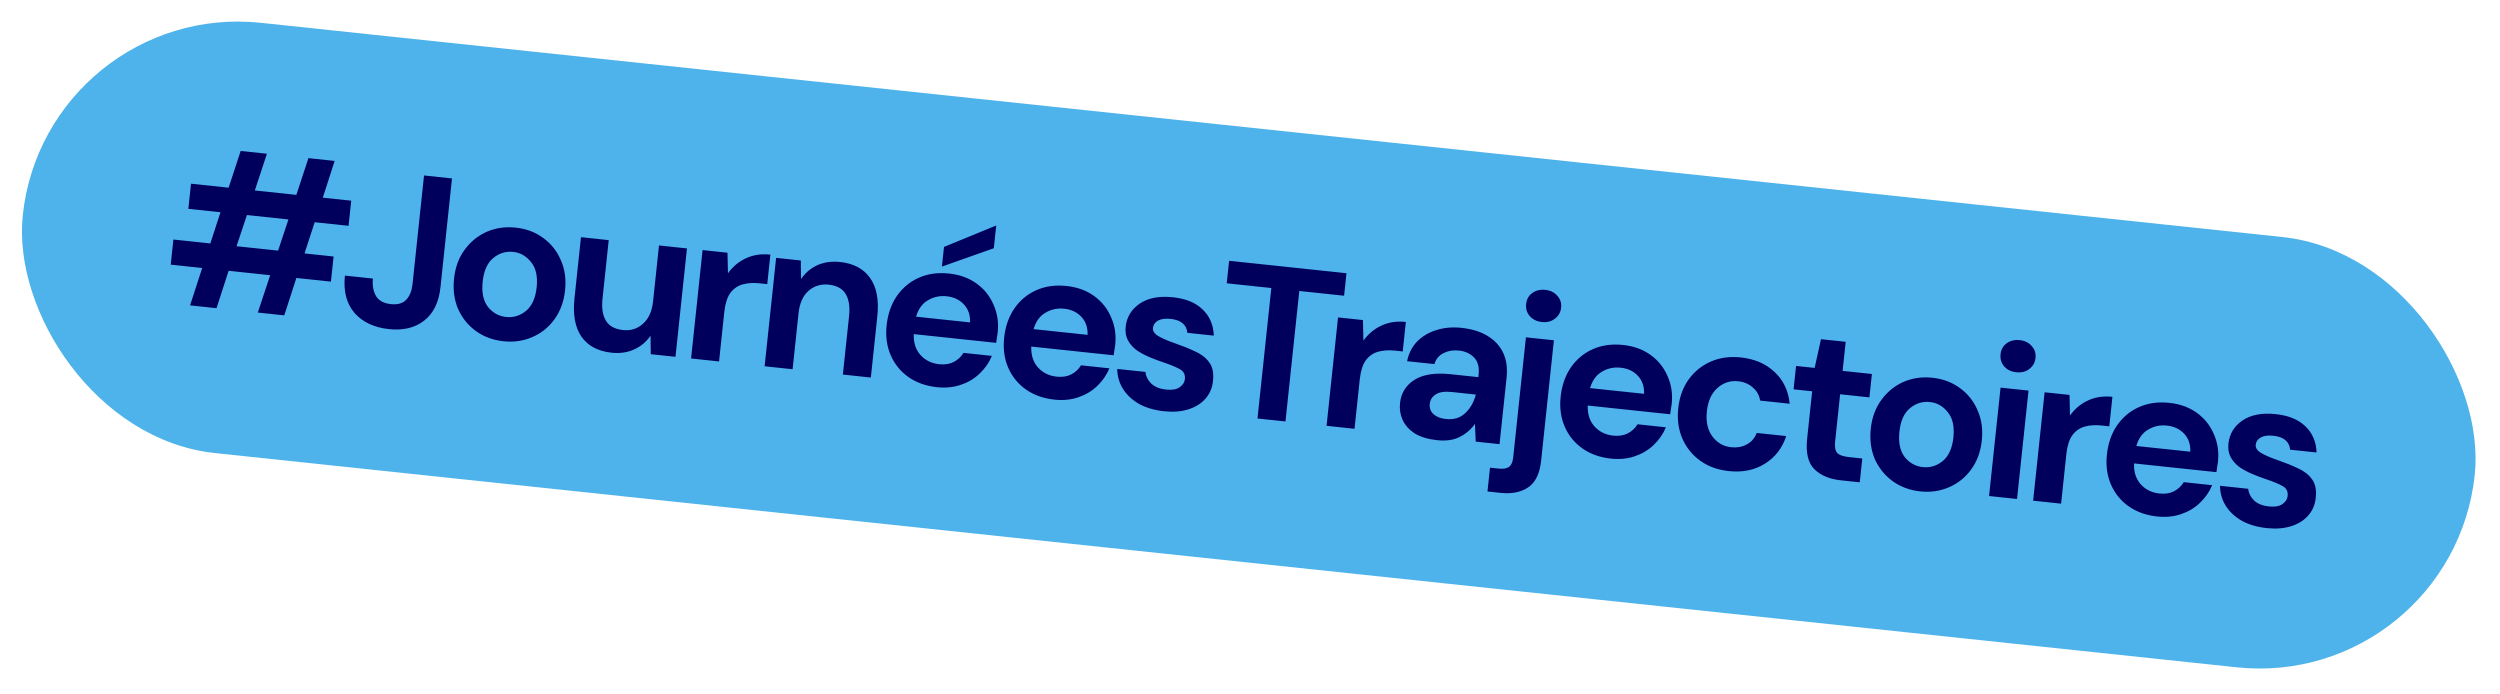 <svg xmlns="http://www.w3.org/2000/svg" width="364" height="101" viewBox="0 0 364 101" fill="none"><rect x="6.639" width="359" height="63" rx="31.5" transform="rotate(6.049 6.639 0)" fill="#4EB3EA"></rect><path d="M27.673 44.464L29.44 39.02L24.858 38.534L25.246 34.875L30.623 35.445L32.102 30.903L27.424 30.408L27.812 26.748L33.286 27.328L35.043 21.98L38.862 22.384L37.104 27.733L43.15 28.373L44.908 23.025L48.726 23.43L47.001 28.782L51.138 29.22L50.75 32.879L45.818 32.357L44.339 36.898L48.571 37.347L48.183 41.006L43.155 40.473L41.388 45.917L37.537 45.509L39.337 40.069L33.291 39.428L31.523 44.872L27.673 44.464ZM34.442 35.849L40.488 36.49L41.999 31.952L35.953 31.311L34.442 35.849ZM56.633 47.919C54.469 47.69 52.794 46.901 51.606 45.552C50.443 44.185 49.98 42.376 50.218 40.128L54.291 40.559C54.203 41.601 54.359 42.454 54.76 43.119C55.162 43.784 55.883 44.171 56.922 44.281C57.898 44.385 58.639 44.173 59.145 43.648C59.654 43.101 59.958 42.35 60.059 41.396L61.739 25.549L65.812 25.98L64.133 41.827C63.901 44.013 63.107 45.634 61.751 46.691C60.418 47.73 58.712 48.139 56.633 47.919ZM73.315 49.687C71.787 49.525 70.446 49.029 69.289 48.198C68.154 47.37 67.291 46.303 66.7 44.996C66.133 43.67 65.936 42.19 66.109 40.556C66.282 38.923 66.794 37.529 67.646 36.375C68.5 35.2 69.569 34.326 70.852 33.755C72.157 33.185 73.573 32.981 75.1 33.143C76.606 33.302 77.927 33.796 79.062 34.624C80.218 35.455 81.08 36.533 81.648 37.859C82.239 39.166 82.447 40.636 82.274 42.27C82.101 43.903 81.588 45.307 80.734 46.483C79.903 47.639 78.836 48.502 77.531 49.072C76.227 49.641 74.821 49.846 73.315 49.687ZM73.689 46.154C74.75 46.267 75.714 45.972 76.582 45.27C77.453 44.547 77.971 43.401 78.138 41.831C78.304 40.261 78.036 39.042 77.334 38.174C76.635 37.285 75.765 36.785 74.726 36.675C73.644 36.56 72.668 36.864 71.797 37.587C70.951 38.291 70.444 39.428 70.278 40.998C70.111 42.568 70.367 43.797 71.045 44.684C71.747 45.552 72.628 46.042 73.689 46.154ZM89.049 51.354C87.076 51.145 85.614 50.368 84.662 49.023C83.732 47.68 83.393 45.821 83.644 43.444L84.589 34.534L88.63 34.963L87.726 43.491C87.582 44.849 87.748 45.917 88.223 46.697C88.698 47.477 89.53 47.93 90.718 48.056C91.842 48.175 92.808 47.869 93.615 47.14C94.442 46.412 94.933 45.327 95.086 43.885L95.949 35.738L100.022 36.17L98.35 51.953L94.754 51.572L94.719 48.866C94.132 49.747 93.343 50.414 92.351 50.867C91.38 51.322 90.279 51.484 89.049 51.354ZM100.622 52.194L102.294 36.41L105.922 36.795L105.99 39.795C106.671 38.837 107.531 38.113 108.569 37.623C109.632 37.113 110.831 36.929 112.168 37.071L111.712 41.367L110.567 41.245C109.676 41.151 108.866 41.204 108.136 41.406C107.407 41.608 106.805 42.026 106.33 42.663C105.876 43.301 105.585 44.225 105.457 45.434L104.695 52.626L100.622 52.194ZM111.329 53.329L113.002 37.545L116.598 37.926L116.633 40.633C117.219 39.751 117.998 39.083 118.969 38.628C119.961 38.175 121.083 38.015 122.334 38.148C124.286 38.355 125.738 39.131 126.689 40.476C127.641 41.821 127.991 43.681 127.739 46.057L126.795 54.968L122.721 54.536L123.625 46.008C123.769 44.65 123.603 43.581 123.128 42.801C122.653 42.022 121.832 41.57 120.665 41.446C119.52 41.325 118.533 41.628 117.705 42.355C116.898 43.085 116.419 44.171 116.266 45.614L115.402 53.76L111.329 53.329ZM136.409 56.373C134.818 56.204 133.443 55.715 132.284 54.906C131.126 54.096 130.262 53.039 129.692 51.735C129.122 50.43 128.923 48.972 129.094 47.359C129.267 45.726 129.76 44.309 130.574 43.108C131.409 41.909 132.468 41.024 133.752 40.452C135.059 39.861 136.539 39.653 138.194 39.828C139.743 39.993 141.075 40.477 142.191 41.282C143.307 42.087 144.131 43.118 144.663 44.376C145.218 45.614 145.419 46.955 145.267 48.398C145.242 48.631 145.205 48.874 145.157 49.126C145.13 49.381 145.092 49.645 145.041 49.918L133.044 48.647C132.999 49.886 133.321 50.897 134.01 51.678C134.721 52.461 135.628 52.911 136.731 53.028C137.558 53.115 138.267 53.008 138.857 52.706C139.47 52.385 139.946 51.942 140.285 51.377L144.422 51.816C144.019 52.781 143.424 53.641 142.636 54.394C141.872 55.128 140.956 55.674 139.888 56.033C138.841 56.394 137.682 56.507 136.409 56.373ZM137.843 43.138C136.846 43.032 135.936 43.225 135.111 43.717C134.289 44.188 133.711 44.985 133.378 46.108L141.238 46.941C141.284 45.895 140.99 45.027 140.355 44.337C139.72 43.648 138.883 43.248 137.843 43.138ZM137.143 38.816L137.446 35.952L145.05 32.832L144.699 36.141L137.143 38.816ZM153.518 58.185C151.927 58.017 150.552 57.528 149.394 56.719C148.235 55.91 147.371 54.852 146.801 53.548C146.232 52.243 146.032 50.785 146.203 49.172C146.376 47.539 146.87 46.122 147.683 44.921C148.518 43.722 149.578 42.837 150.861 42.265C152.168 41.674 153.649 41.466 155.303 41.642C156.852 41.806 158.184 42.29 159.3 43.095C160.417 43.9 161.24 44.931 161.772 46.188C162.327 47.427 162.529 48.768 162.376 50.211C162.351 50.444 162.315 50.687 162.266 50.939C162.239 51.194 162.201 51.458 162.15 51.731L150.153 50.46C150.108 51.699 150.43 52.71 151.119 53.491C151.83 54.274 152.737 54.724 153.84 54.841C154.668 54.928 155.376 54.821 155.966 54.519C156.579 54.198 157.055 53.755 157.394 53.19L161.531 53.629C161.128 54.594 160.533 55.453 159.745 56.207C158.981 56.941 158.065 57.487 156.997 57.846C155.951 58.207 154.791 58.32 153.518 58.185ZM154.953 44.951C153.956 44.845 153.045 45.038 152.22 45.53C151.398 46.001 150.82 46.798 150.487 47.921L158.347 48.754C158.393 47.708 158.099 46.84 157.464 46.15C156.829 45.461 155.992 45.061 154.953 44.951ZM169.482 59.877C168.082 59.729 166.875 59.376 165.861 58.818C164.85 58.239 164.069 57.512 163.518 56.639C162.967 55.765 162.684 54.791 162.669 53.717L166.774 54.152C166.836 54.781 167.119 55.347 167.624 55.851C168.151 56.336 168.861 56.626 169.752 56.72C170.643 56.814 171.309 56.703 171.75 56.385C172.213 56.069 172.469 55.678 172.518 55.211C172.59 54.532 172.342 54.045 171.772 53.748C171.205 53.431 170.404 53.099 169.368 52.753C168.705 52.533 168.034 52.28 167.357 51.993C166.679 51.707 166.06 51.373 165.5 50.992C164.963 50.592 164.541 50.118 164.235 49.571C163.93 49.002 163.818 48.336 163.899 47.572C164.048 46.172 164.724 45.053 165.928 44.215C167.154 43.38 168.774 43.069 170.79 43.282C172.657 43.48 174.095 44.073 175.106 45.059C176.139 46.048 176.68 47.318 176.73 48.868L172.88 48.46C172.77 47.268 171.951 46.591 170.424 46.429C169.66 46.349 169.051 46.434 168.595 46.686C168.16 46.941 167.919 47.29 167.872 47.736C167.823 48.203 168.091 48.606 168.677 48.947C169.263 49.288 170.053 49.63 171.046 49.971C172.122 50.342 173.1 50.736 173.978 51.15C174.88 51.546 175.574 52.081 176.061 52.755C176.55 53.407 176.734 54.296 176.615 55.42C176.533 56.398 176.185 57.252 175.572 57.98C174.958 58.709 174.129 59.243 173.085 59.583C172.04 59.923 170.839 60.021 169.482 59.877ZM183.091 60.933L185.104 41.935L178.612 41.248L178.959 37.97L196.048 39.781L195.7 43.058L189.177 42.367L187.164 61.365L183.091 60.933ZM193.146 61.999L194.819 46.215L198.446 46.599L198.515 49.599C199.195 48.642 200.055 47.917 201.094 47.427C202.156 46.917 203.356 46.733 204.692 46.875L204.237 51.171L203.091 51.05C202.2 50.955 201.39 51.009 200.661 51.21C199.932 51.412 199.329 51.831 198.854 52.467C198.401 53.105 198.11 54.029 197.981 55.238L197.219 62.43L193.146 61.999ZM209.255 64.092C207.897 63.948 206.806 63.618 205.981 63.101C205.158 62.563 204.573 61.911 204.225 61.145C203.877 60.379 203.75 59.561 203.842 58.691C203.997 57.227 204.696 56.1 205.938 55.309C207.18 54.518 208.947 54.244 211.238 54.487L215.247 54.912L215.288 54.53C215.403 53.448 215.179 52.62 214.618 52.046C214.057 51.471 213.32 51.136 212.408 51.039C211.58 50.952 210.838 51.077 210.18 51.415C209.524 51.731 209.082 52.264 208.852 53.011L204.874 52.59C205.102 51.456 205.589 50.499 206.337 49.72C207.106 48.944 208.044 48.389 209.152 48.056C210.262 47.701 211.475 47.594 212.79 47.733C215.039 47.971 216.751 48.721 217.926 49.983C219.101 51.244 219.579 52.904 219.361 54.962L218.333 64.668L214.864 64.3L214.752 61.714C214.195 62.513 213.464 63.143 212.556 63.605C211.671 64.069 210.57 64.231 209.255 64.092ZM210.515 61.007C211.682 61.131 212.624 60.845 213.341 60.148C214.08 59.454 214.593 58.554 214.882 57.448L211.414 57.08C210.332 56.965 209.536 57.085 209.027 57.439C208.519 57.771 208.235 58.224 208.175 58.796C208.11 59.412 208.292 59.914 208.723 60.303C209.154 60.691 209.751 60.926 210.515 61.007ZM224.502 46.883C223.759 46.804 223.168 46.516 222.727 46.019C222.307 45.524 222.134 44.937 222.206 44.258C222.278 43.579 222.569 43.052 223.081 42.677C223.616 42.284 224.255 42.126 224.998 42.205C225.74 42.283 226.321 42.57 226.741 43.065C227.184 43.541 227.369 44.119 227.297 44.797C227.225 45.476 226.922 46.013 226.387 46.407C225.873 46.803 225.244 46.961 224.502 46.883ZM216.577 71.561L216.945 68.092L218.186 68.224C218.886 68.298 219.399 68.213 219.725 67.969C220.052 67.724 220.249 67.273 220.319 66.616L222.174 49.114L226.247 49.545L224.392 67.047C224.19 68.957 223.558 70.263 222.497 70.965C221.457 71.67 220.109 71.935 218.455 71.76L216.577 71.561ZM234.544 66.772C232.953 66.603 231.579 66.114 230.42 65.305C229.262 64.496 228.397 63.438 227.828 62.134C227.258 60.829 227.059 59.371 227.229 57.758C227.403 56.125 227.896 54.708 228.71 53.507C229.545 52.308 230.604 51.423 231.887 50.851C233.194 50.26 234.675 50.052 236.33 50.227C237.878 50.392 239.211 50.876 240.327 51.681C241.443 52.486 242.267 53.517 242.799 54.775C243.354 56.013 243.555 57.354 243.402 58.797C243.377 59.03 243.341 59.273 243.293 59.525C243.266 59.78 243.227 60.044 243.177 60.317L231.18 59.046C231.134 60.285 231.456 61.296 232.146 62.077C232.857 62.86 233.764 63.31 234.867 63.427C235.694 63.514 236.403 63.407 236.992 63.105C237.606 62.784 238.082 62.341 238.42 61.776L242.557 62.215C242.155 63.18 241.559 64.04 240.772 64.793C240.007 65.527 239.091 66.073 238.024 66.432C236.977 66.793 235.817 66.906 234.544 66.772ZM235.979 53.537C234.982 53.431 234.071 53.624 233.247 54.116C232.425 54.587 231.847 55.384 231.513 56.507L239.373 57.34C239.42 56.294 239.126 55.426 238.491 54.736C237.856 54.047 237.019 53.647 235.979 53.537ZM251.717 68.591C250.105 68.42 248.721 67.92 247.564 67.089C246.408 66.259 245.536 65.18 244.947 63.851C244.38 62.526 244.181 61.056 244.352 59.444C244.523 57.832 245.025 56.437 245.858 55.26C246.711 54.084 247.791 53.212 249.095 52.642C250.4 52.072 251.858 51.873 253.471 52.044C255.486 52.257 257.127 52.968 258.394 54.175C259.662 55.36 260.39 56.896 260.576 58.782L256.28 58.327C256.149 57.541 255.788 56.902 255.196 56.41C254.628 55.899 253.92 55.599 253.071 55.509C251.947 55.39 250.947 55.713 250.073 56.478C249.198 57.244 248.68 58.38 248.521 59.886C248.361 61.392 248.629 62.611 249.324 63.543C250.019 64.475 250.929 65 252.053 65.119C252.902 65.209 253.656 65.075 254.316 64.716C254.998 64.359 255.486 63.799 255.781 63.036L260.077 63.492C259.507 65.233 258.474 66.572 256.981 67.508C255.487 68.444 253.733 68.805 251.717 68.591ZM268.012 69.932C266.357 69.756 265.074 69.213 264.162 68.301C263.25 67.389 262.903 65.904 263.122 63.846L263.85 56.973L261.145 56.686L261.506 53.282L264.211 53.568L265.136 49.386L268.732 49.767L268.284 54L272.548 54.452L272.187 57.856L267.923 57.405L267.191 64.31C267.11 65.074 267.213 65.621 267.5 65.952C267.81 66.263 268.368 66.462 269.175 66.547L271.148 66.757L270.78 70.225L268.012 69.932ZM279.592 71.545C278.065 71.383 276.723 70.887 275.567 70.057C274.432 69.228 273.569 68.161 272.978 66.854C272.411 65.528 272.213 64.048 272.386 62.415C272.56 60.781 273.072 59.388 273.924 58.234C274.778 57.058 275.846 56.185 277.13 55.613C278.434 55.043 279.85 54.839 281.378 55.001C282.884 55.161 284.205 55.655 285.34 56.483C286.496 57.313 287.358 58.391 287.925 59.717C288.516 61.024 288.725 62.494 288.552 64.128C288.379 65.761 287.865 67.166 287.011 68.341C286.181 69.497 285.113 70.36 283.809 70.93C282.504 71.5 281.099 71.705 279.592 71.545ZM279.967 68.013C281.028 68.125 281.992 67.831 282.86 67.129C283.73 66.406 284.249 65.259 284.415 63.69C284.581 62.12 284.314 60.901 283.612 60.032C282.912 59.143 282.043 58.643 281.003 58.533C279.922 58.419 278.945 58.723 278.075 59.446C277.228 60.15 276.721 61.287 276.555 62.857C276.389 64.427 276.645 65.655 277.323 66.542C278.025 67.41 278.906 67.9 279.967 68.013ZM293.576 54.202C292.834 54.123 292.242 53.835 291.801 53.338C291.382 52.843 291.208 52.256 291.28 51.577C291.352 50.899 291.644 50.372 292.155 49.997C292.69 49.603 293.329 49.446 294.072 49.524C294.814 49.603 295.395 49.89 295.815 50.385C296.258 50.861 296.443 51.438 296.371 52.117C296.299 52.796 295.996 53.332 295.461 53.726C294.947 54.122 294.319 54.281 293.576 54.202ZM289.607 72.22L291.28 56.437L295.353 56.868L293.681 72.652L289.607 72.22ZM296.023 72.9L297.695 57.116L301.323 57.501L301.391 60.501C302.072 59.543 302.932 58.819 303.97 58.328C305.033 57.819 306.232 57.635 307.569 57.776L307.113 62.072L305.968 61.951C305.077 61.856 304.267 61.91 303.537 62.112C302.808 62.313 302.206 62.732 301.731 63.368C301.277 64.007 300.986 64.931 300.858 66.14L300.096 73.332L296.023 72.9ZM314.079 75.199C312.488 75.031 311.113 74.542 309.955 73.733C308.796 72.923 307.932 71.867 307.362 70.562C306.793 69.257 306.593 67.799 306.764 66.186C306.937 64.553 307.431 63.136 308.244 61.935C309.079 60.736 310.139 59.851 311.422 59.279C312.729 58.688 314.21 58.48 315.864 58.656C317.413 58.82 318.745 59.304 319.862 60.109C320.978 60.913 321.802 61.945 322.333 63.202C322.889 64.441 323.09 65.782 322.937 67.224C322.912 67.458 322.876 67.701 322.827 67.953C322.8 68.207 322.762 68.472 322.711 68.745L310.714 67.474C310.669 68.713 310.991 69.724 311.681 70.504C312.391 71.288 313.298 71.738 314.401 71.855C315.229 71.942 315.937 71.835 316.527 71.533C317.14 71.212 317.616 70.769 317.955 70.204L322.092 70.642C321.689 71.608 321.094 72.467 320.306 73.221C319.542 73.955 318.626 74.501 317.558 74.86C316.512 75.221 315.352 75.334 314.079 75.199ZM315.514 61.965C314.517 61.859 313.606 62.052 312.781 62.544C311.959 63.015 311.381 63.812 311.048 64.935L318.908 65.768C318.954 64.722 318.66 63.854 318.025 63.164C317.39 62.475 316.553 62.075 315.514 61.965ZM330.043 76.891C328.643 76.743 327.436 76.389 326.422 75.832C325.411 75.252 324.63 74.526 324.079 73.653C323.528 72.779 323.245 71.805 323.23 70.731L327.335 71.166C327.397 71.794 327.68 72.361 328.185 72.865C328.713 73.35 329.422 73.639 330.313 73.734C331.204 73.828 331.87 73.717 332.311 73.399C332.774 73.083 333.03 72.692 333.079 72.225C333.151 71.546 332.903 71.059 332.333 70.762C331.766 70.445 330.965 70.113 329.929 69.767C329.266 69.547 328.595 69.293 327.918 69.007C327.24 68.721 326.621 68.387 326.061 68.006C325.524 67.606 325.102 67.132 324.796 66.585C324.491 66.016 324.379 65.35 324.46 64.586C324.609 63.186 325.285 62.067 326.489 61.229C327.715 60.394 329.335 60.083 331.351 60.297C333.218 60.494 334.657 61.087 335.668 62.073C336.7 63.062 337.241 64.332 337.291 65.882L333.441 65.474C333.331 64.282 332.513 63.605 330.985 63.444C330.221 63.362 329.612 63.448 329.156 63.7C328.721 63.954 328.48 64.304 328.433 64.75C328.384 65.217 328.652 65.62 329.238 65.961C329.824 66.302 330.614 66.644 331.607 66.985C332.684 67.356 333.661 67.749 334.539 68.164C335.441 68.56 336.136 69.095 336.622 69.769C337.111 70.421 337.295 71.309 337.176 72.434C337.094 73.412 336.746 74.266 336.133 74.994C335.519 75.723 334.69 76.257 333.646 76.597C332.602 76.937 331.401 77.035 330.043 76.891Z" fill="#00005C"></path></svg>